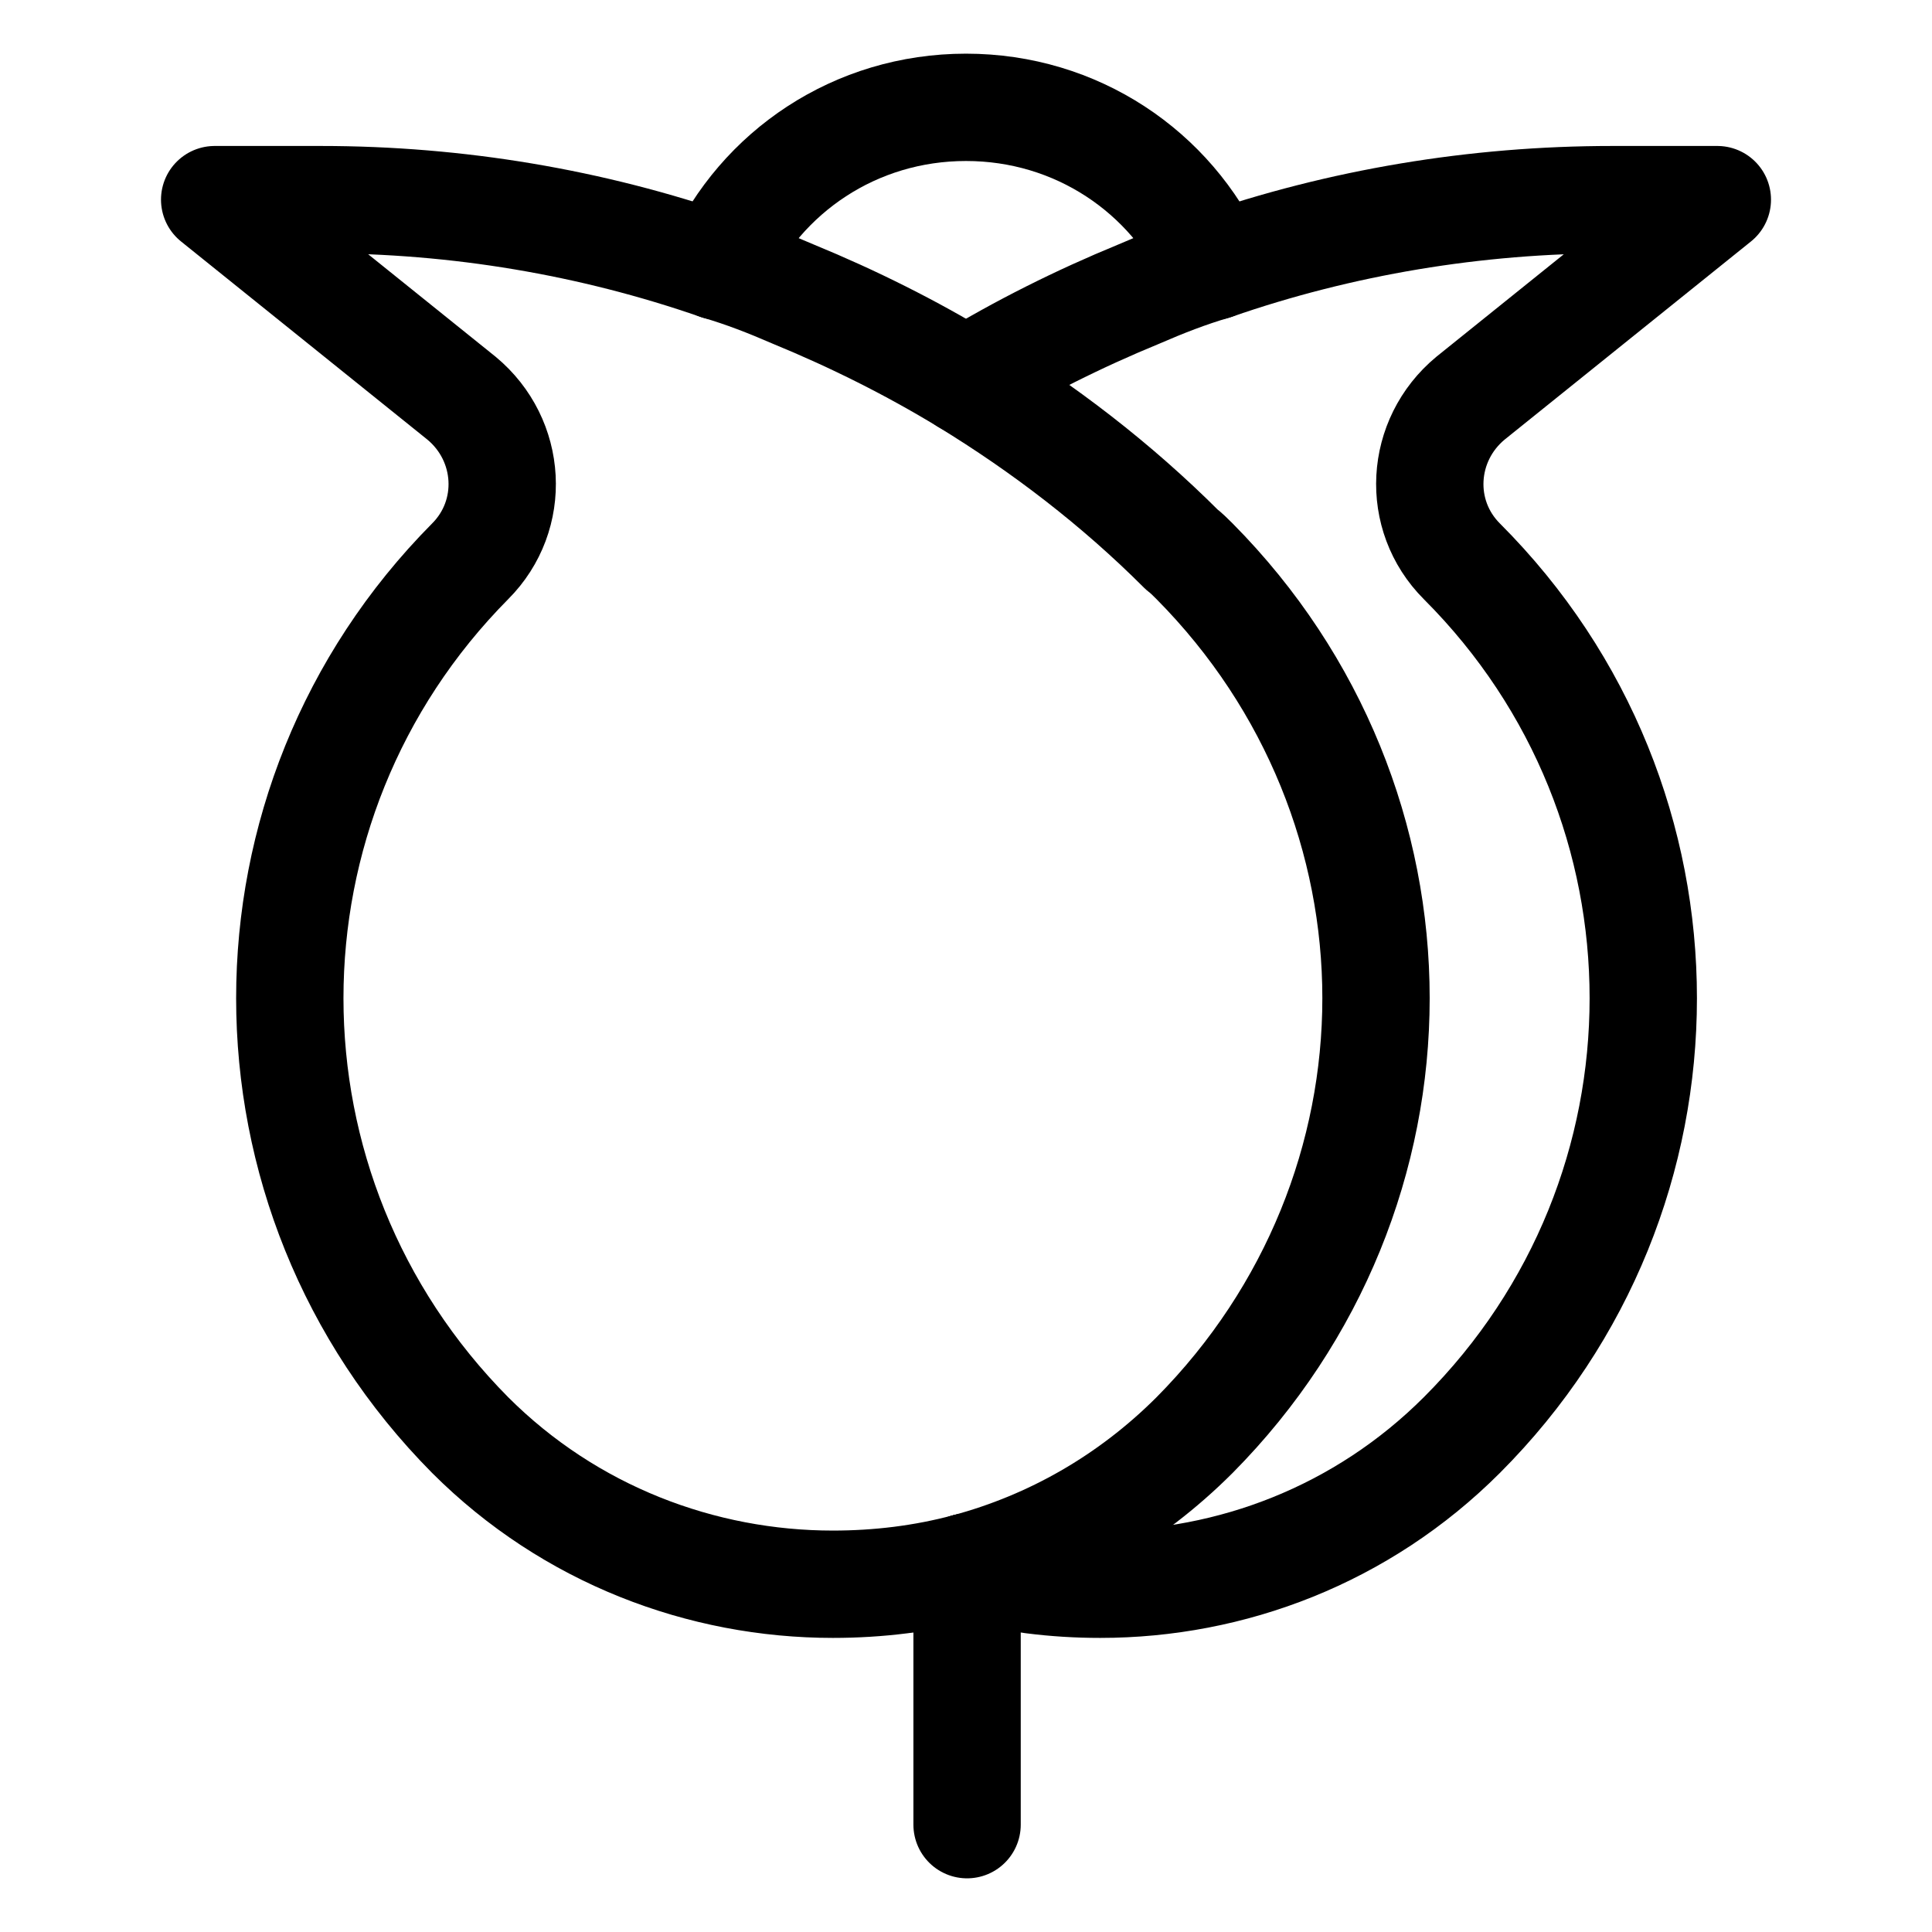 <svg xmlns="http://www.w3.org/2000/svg" fill="none" viewBox="0 0 18 18" height="18" width="18">
<path stroke-linejoin="round" stroke-linecap="round" stroke-miterlimit="10" stroke="black" d="M12.82 9.3C12.82 10.77 12.25 12.24 11.13 13.37C10.52 13.98 9.79 14.39 9.01 14.6C8.6 14.71 8.18 14.76 7.76 14.76C6.54 14.76 5.31 14.3 4.38 13.37C3.26 12.24 2.7 10.77 2.7 9.3C2.7 7.83 3.26 6.36 4.38 5.23C4.81 4.8 4.77 4.1 4.3 3.71L2 1.86H2.99C4.26 1.86 5.51 2.07 6.69 2.48C6.93 2.55 7.16 2.64 7.39 2.74C7.95 2.97 8.49 3.24 9 3.55C9.72 3.99 10.4 4.51 11.01 5.12C11.05 5.15 11.09 5.19 11.13 5.23C12.25 6.36 12.82 7.83 12.82 9.3Z"></path>
<path stroke-linejoin="round" stroke-linecap="round" stroke-miterlimit="10" stroke="black" d="M9 3.55C9.51 3.24 10.05 2.97 10.61 2.74C10.84 2.64 11.07 2.55 11.31 2.48C12.49 2.07 13.75 1.86 15.02 1.86H16L13.7 3.71C13.23 4.1 13.19 4.8 13.62 5.23C14.75 6.36 15.31 7.83 15.31 9.3C15.31 10.77 14.75 12.24 13.62 13.37C12.69 14.3 11.47 14.76 10.25 14.76C9.83 14.76 9.42 14.71 9.01 14.6"></path>
<path stroke-linejoin="round" stroke-linecap="round" stroke-miterlimit="10" stroke="black" d="M6.69 2.48C7.09 1.6 7.97 1 9 1C10.03 1 10.91 1.6 11.31 2.48"></path>
<path stroke-linejoin="round" stroke-linecap="round" stroke-miterlimit="10" stroke="black" d="M9.01 14.6V17"></path>
</svg>
